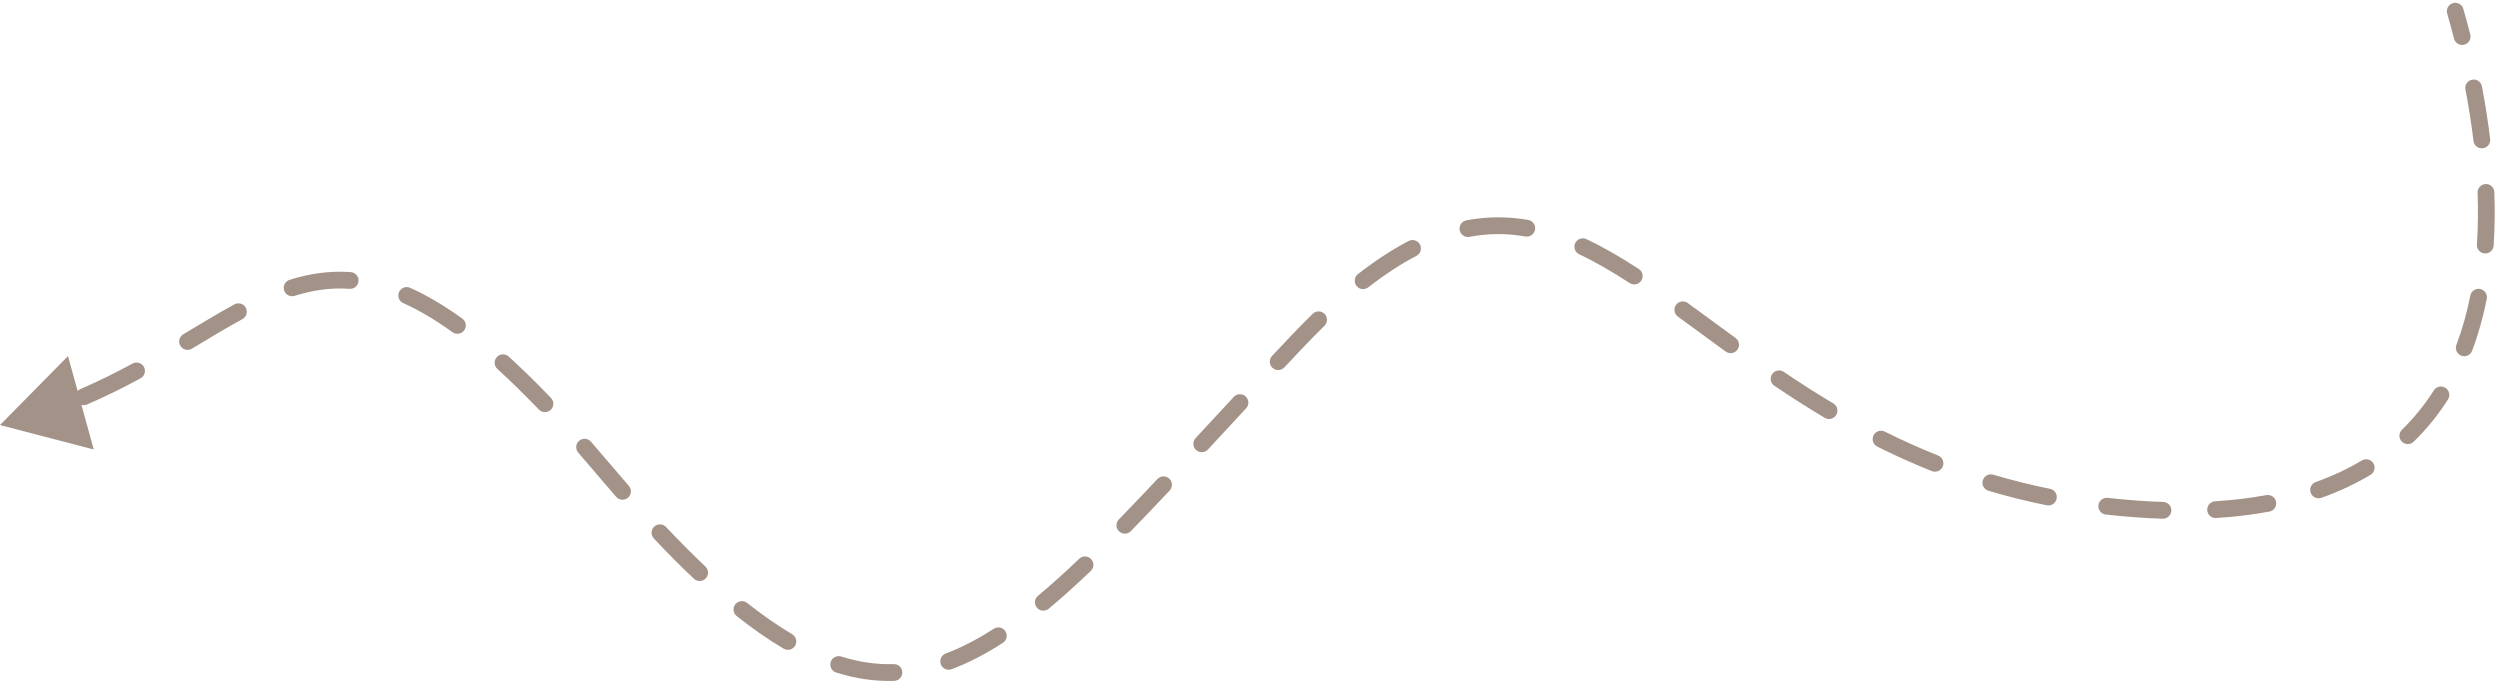 <?xml version="1.0" encoding="UTF-8"?> <svg xmlns="http://www.w3.org/2000/svg" width="447" height="122" viewBox="0 0 447 122" fill="none"><path d="M440.442 1.586C440.213 0.79 439.383 0.33 438.586 0.558C437.79 0.787 437.33 1.617 437.558 2.414L440.442 1.586ZM382 91L382.107 89.504L382 91ZM0 76L16.762 80.363L12.159 63.665L0 76ZM5.527 76.032C6.319 75.789 6.764 74.95 6.521 74.158C6.278 73.366 5.439 72.921 4.647 73.164L5.527 76.032ZM14.373 69.571C13.612 69.9 13.262 70.783 13.591 71.543C13.92 72.303 14.803 72.653 15.563 72.325L14.373 69.571ZM25.135 67.641C25.863 67.246 26.133 66.335 25.738 65.607C25.343 64.879 24.433 64.608 23.705 65.003L25.135 67.641ZM32.765 59.771C32.055 60.197 31.824 61.118 32.25 61.829C32.676 62.539 33.598 62.77 34.308 62.343L32.765 59.771ZM43.349 57.055C44.076 56.659 44.344 55.748 43.947 55.02C43.551 54.293 42.64 54.025 41.912 54.422L43.349 57.055ZM51.777 50.037C50.987 50.286 50.548 51.128 50.797 51.918C51.046 52.709 51.889 53.147 52.679 52.898L51.777 50.037ZM62.501 51.643C63.327 51.703 64.046 51.082 64.106 50.255C64.166 49.429 63.544 48.711 62.718 48.651L62.501 51.643ZM73.335 51.462C72.579 51.123 71.691 51.461 71.352 52.216C71.013 52.972 71.351 53.86 72.107 54.199L73.335 51.462ZM80.906 59.397C81.578 59.881 82.516 59.728 83 59.056C83.484 58.384 83.332 57.447 82.659 56.962L80.906 59.397ZM90.949 63.747C90.336 63.19 89.388 63.236 88.831 63.849C88.273 64.462 88.319 65.411 88.932 65.968L90.949 63.747ZM96.353 73.228C96.926 73.826 97.876 73.846 98.474 73.273C99.072 72.7 99.091 71.75 98.518 71.152L96.353 73.228ZM105.654 78.966C105.109 78.342 104.161 78.279 103.538 78.824C102.914 79.369 102.851 80.317 103.396 80.941L105.654 78.966ZM110.172 88.839C110.716 89.464 111.663 89.529 112.288 88.985C112.913 88.441 112.978 87.493 112.434 86.869L110.172 88.839ZM119.09 94.227C118.521 93.625 117.572 93.597 116.969 94.165C116.367 94.734 116.339 95.683 116.908 96.286L119.09 94.227ZM124.069 103.48C124.671 104.049 125.62 104.022 126.189 103.42C126.758 102.818 126.732 101.868 126.129 101.299L124.069 103.48ZM133.587 107.802C132.938 107.287 131.994 107.396 131.479 108.045C130.964 108.694 131.073 109.637 131.722 110.152L133.587 107.802ZM140.116 115.979C140.83 116.4 141.75 116.161 142.17 115.447C142.59 114.733 142.352 113.814 141.638 113.394L140.116 115.979ZM150.407 117.387C149.617 117.139 148.775 117.579 148.527 118.37C148.28 119.16 148.72 120.002 149.51 120.25L150.407 117.387ZM159.878 121.743C160.706 121.719 161.358 121.028 161.333 120.2C161.309 119.372 160.618 118.72 159.79 118.745L159.878 121.743ZM169.095 116.847C168.319 117.137 167.925 118.001 168.215 118.777C168.506 119.553 169.37 119.947 170.146 119.657L169.095 116.847ZM179.316 114.94C180.012 114.491 180.212 113.562 179.762 112.866C179.313 112.17 178.384 111.971 177.689 112.42L179.316 114.94ZM185.589 106.534C184.952 107.064 184.867 108.01 185.397 108.646C185.928 109.282 186.874 109.368 187.51 108.838L185.589 106.534ZM195.037 102.078C195.636 101.506 195.658 100.557 195.087 99.957C194.515 99.358 193.565 99.336 192.966 99.907L195.037 102.078ZM200.05 92.873C199.471 93.466 199.483 94.416 200.077 94.994C200.67 95.572 201.619 95.56 202.198 94.967L200.05 92.873ZM209.134 87.705C209.702 87.101 209.673 86.152 209.069 85.584C208.466 85.017 207.516 85.046 206.949 85.65L209.134 87.705ZM213.773 78.332C213.209 78.939 213.245 79.888 213.852 80.452C214.459 81.015 215.409 80.98 215.972 80.372L213.773 78.332ZM222.805 73.004C223.369 72.397 223.334 71.448 222.727 70.884C222.12 70.32 221.171 70.356 220.607 70.962L222.805 73.004ZM227.444 63.641C226.877 64.245 226.906 65.194 227.51 65.761C228.113 66.329 229.063 66.299 229.63 65.696L227.444 63.641ZM236.812 58.254C237.406 57.676 237.419 56.726 236.841 56.133C236.263 55.539 235.313 55.526 234.72 56.104L236.812 58.254ZM242.8 49.007C242.146 49.516 242.029 50.458 242.537 51.112C243.046 51.766 243.988 51.883 244.642 51.375L242.8 49.007ZM253.256 45.75C253.99 45.367 254.276 44.461 253.893 43.727C253.511 42.992 252.605 42.706 251.87 43.089L253.256 45.75ZM262.185 39.398C261.371 39.552 260.837 40.338 260.991 41.151C261.146 41.965 261.931 42.5 262.745 42.345L262.185 39.398ZM272.729 42.281C273.545 42.424 274.322 41.878 274.464 41.062C274.607 40.245 274.061 39.468 273.245 39.326L272.729 42.281ZM283.641 42.752C282.892 42.398 281.998 42.719 281.644 43.469C281.291 44.218 281.612 45.112 282.361 45.465L283.641 42.752ZM291.389 50.613C292.083 51.065 293.012 50.868 293.464 50.174C293.916 49.48 293.72 48.551 293.025 48.099L291.389 50.613ZM301.77 54.182C301.1 53.696 300.162 53.844 299.675 54.515C299.189 55.185 299.338 56.123 300.008 56.61L301.77 54.182ZM308.557 62.856C309.227 63.342 310.165 63.193 310.651 62.522C311.138 61.852 310.988 60.914 310.318 60.428L308.557 62.856ZM318.939 66.49C318.252 66.027 317.32 66.208 316.856 66.894C316.393 67.581 316.573 68.513 317.26 68.977L318.939 66.49ZM326.266 74.711C326.978 75.134 327.899 74.901 328.323 74.189C328.746 73.477 328.512 72.556 327.801 72.133L326.266 74.711ZM336.999 77.171C336.258 76.801 335.357 77.102 334.987 77.843C334.617 78.584 334.918 79.485 335.659 79.855L336.999 77.171ZM345.419 84.234C346.189 84.54 347.061 84.164 347.368 83.395C347.674 82.625 347.299 81.753 346.529 81.446L345.419 84.234ZM356.394 84.874C355.6 84.637 354.765 85.089 354.528 85.883C354.292 86.677 354.744 87.513 355.538 87.749L356.394 84.874ZM365.956 90.344C366.768 90.508 367.559 89.983 367.723 89.171C367.887 88.359 367.361 87.567 366.549 87.403L365.956 90.344ZM376.857 89.02C376.034 88.927 375.291 89.518 375.197 90.342C375.104 91.165 375.696 91.908 376.519 92.001L376.857 89.02ZM386.687 92.746C387.515 92.772 388.208 92.123 388.234 91.295C388.261 90.467 387.611 89.774 386.783 89.748L386.687 92.746ZM396.058 89.628C395.232 89.679 394.603 90.391 394.654 91.218C394.705 92.044 395.417 92.673 396.244 92.622L396.058 89.628ZM405.751 91.476C406.566 91.325 407.104 90.542 406.953 89.728C406.802 88.913 406.019 88.375 405.205 88.526L405.751 91.476ZM414.064 86.18C413.284 86.458 412.875 87.315 413.153 88.096C413.43 88.877 414.288 89.285 415.068 89.007L414.064 86.18ZM423.846 84.9C424.556 84.474 424.787 83.552 424.36 82.842C423.934 82.132 423.013 81.901 422.302 82.328L423.846 84.9ZM429.473 76.829C428.879 77.406 428.866 78.356 429.443 78.95C430.02 79.544 430.97 79.557 431.564 78.98L429.473 76.829ZM437.701 71.416C438.145 70.717 437.938 69.79 437.239 69.346C436.54 68.901 435.613 69.108 435.169 69.807L437.701 71.416ZM439.206 61.666C438.913 62.441 439.304 63.307 440.079 63.6C440.854 63.892 441.719 63.501 442.012 62.726L439.206 61.666ZM444.636 53.434C444.797 52.622 444.269 51.832 443.456 51.671C442.643 51.51 441.854 52.038 441.693 52.851L444.636 53.434ZM442.871 43.719C442.816 44.546 443.442 45.26 444.269 45.315C445.095 45.37 445.81 44.744 445.865 43.918L442.871 43.719ZM445.991 34.352C445.961 33.524 445.266 32.877 444.438 32.907C443.61 32.937 442.963 33.633 442.993 34.461L445.991 34.352ZM442.259 25.203C442.358 26.025 443.105 26.612 443.927 26.513C444.75 26.415 445.336 25.668 445.238 24.845L442.259 25.203ZM443.766 15.442C443.61 14.628 442.824 14.095 442.01 14.251C441.197 14.407 440.664 15.193 440.82 16.007L443.766 15.442ZM438.78 6.912C438.985 7.714 439.802 8.198 440.605 7.993C441.407 7.787 441.891 6.97 441.686 6.167L438.78 6.912ZM15.563 72.325C18.979 70.848 22.152 69.258 25.135 67.641L23.705 65.003C20.782 66.588 17.69 68.137 14.373 69.571L15.563 72.325ZM34.308 62.343C37.498 60.43 40.464 58.629 43.349 57.055L41.912 54.422C38.96 56.032 35.928 57.873 32.765 59.771L34.308 62.343ZM52.679 52.898C55.902 51.882 59.118 51.397 62.501 51.643L62.718 48.651C58.895 48.373 55.296 48.928 51.777 50.037L52.679 52.898ZM72.107 54.199C74.838 55.424 77.753 57.125 80.906 59.397L82.659 56.962C79.374 54.596 76.284 52.785 73.335 51.462L72.107 54.199ZM88.932 65.968C91.283 68.104 93.751 70.516 96.353 73.228L98.518 71.152C95.876 68.397 93.358 65.936 90.949 63.747L88.932 65.968ZM103.396 80.941C104.525 82.232 105.678 83.573 106.854 84.967L109.146 83.033C107.96 81.626 106.796 80.271 105.654 78.966L103.396 80.941ZM106.854 84.967C107.976 86.297 109.082 87.588 110.172 88.839L112.434 86.869C111.355 85.63 110.259 84.351 109.146 83.033L106.854 84.967ZM116.908 96.286C119.372 98.898 121.756 101.294 124.069 103.48L126.129 101.299C123.863 99.158 121.52 96.803 119.09 94.227L116.908 96.286ZM131.722 110.152C134.612 112.444 137.403 114.383 140.116 115.979L141.638 113.394C139.063 111.879 136.387 110.023 133.587 107.802L131.722 110.152ZM149.51 120.25C153.047 121.358 156.486 121.844 159.878 121.743L159.79 118.745C156.752 118.834 153.647 118.402 150.407 117.387L149.51 120.25ZM170.146 119.657C173.208 118.512 176.249 116.921 179.316 114.94L177.689 112.42C174.763 114.309 171.915 115.792 169.095 116.847L170.146 119.657ZM187.51 108.838C189.962 106.793 192.464 104.533 195.037 102.078L192.966 99.907C190.429 102.328 187.978 104.541 185.589 106.534L187.51 108.838ZM202.198 94.967C204.441 92.666 206.749 90.241 209.134 87.705L206.949 85.65C204.572 88.178 202.276 90.589 200.05 92.873L202.198 94.967ZM215.972 80.372C218.18 77.992 220.453 75.536 222.805 73.004L220.607 70.962C218.255 73.494 215.977 75.955 213.773 78.332L215.972 80.372ZM229.63 65.696C230.765 64.488 231.918 63.267 233.088 62.032L230.912 59.968C229.738 61.206 228.582 62.43 227.444 63.641L229.63 65.696ZM233.088 62.032C234.354 60.697 235.595 59.439 236.812 58.254L234.72 56.104C233.472 57.319 232.203 58.606 230.912 59.968L233.088 62.032ZM244.642 51.375C247.658 49.028 250.52 47.174 253.256 45.75L251.87 43.089C248.95 44.609 245.936 46.567 242.8 49.007L244.642 51.375ZM262.745 42.345C266.184 41.691 269.483 41.715 272.729 42.281L273.245 39.326C269.661 38.7 265.997 38.673 262.185 39.398L262.745 42.345ZM282.361 45.465C285.32 46.861 288.308 48.607 291.389 50.613L293.025 48.099C289.874 46.047 286.763 44.224 283.641 42.752L282.361 45.465ZM300.008 56.61C301.382 57.607 302.777 58.63 304.201 59.674C305.624 60.718 307.075 61.782 308.557 62.856L310.318 60.428C308.844 59.358 307.398 58.299 305.975 57.255C304.552 56.212 303.151 55.184 301.77 54.182L300.008 56.61ZM317.26 68.977C320.13 70.915 323.125 72.841 326.266 74.711L327.801 72.133C324.717 70.298 321.772 68.403 318.939 66.49L317.26 68.977ZM335.659 79.855C338.768 81.408 342.016 82.878 345.419 84.234L346.529 81.446C343.21 80.125 340.039 78.689 336.999 77.171L335.659 79.855ZM355.538 87.749C358.869 88.741 362.337 89.614 365.956 90.344L366.549 87.403C363.021 86.691 359.64 85.84 356.394 84.874L355.538 87.749ZM376.519 92.001C378.278 92.2 380.069 92.366 381.893 92.496L382.107 89.504C380.323 89.376 378.574 89.214 376.857 89.02L376.519 92.001ZM381.893 92.496C383.528 92.613 385.126 92.696 386.687 92.746L386.783 89.748C385.263 89.699 383.704 89.618 382.107 89.504L381.893 92.496ZM396.244 92.622C399.61 92.413 402.776 92.027 405.751 91.476L405.205 88.526C402.357 89.054 399.312 89.426 396.058 89.628L396.244 92.622ZM415.068 89.007C418.274 87.869 421.195 86.492 423.846 84.9L422.302 82.328C419.83 83.811 417.092 85.105 414.064 86.18L415.068 89.007ZM431.564 78.98C433.934 76.676 435.969 74.141 437.701 71.416L435.169 69.807C433.557 72.343 431.668 74.695 429.473 76.829L431.564 78.98ZM442.012 62.726C443.136 59.751 444 56.641 444.636 53.434L441.693 52.851C441.086 55.912 440.265 58.862 439.206 61.666L442.012 62.726ZM445.865 43.918C446.073 40.775 446.108 37.576 445.991 34.352L442.993 34.461C443.106 37.593 443.073 40.688 442.871 43.719L445.865 43.918ZM445.238 24.845C444.861 21.701 444.363 18.557 443.766 15.442L440.82 16.007C441.405 19.059 441.891 22.133 442.259 25.203L445.238 24.845ZM441.686 6.167C441.291 4.625 440.875 3.097 440.442 1.586L437.558 2.414C437.984 3.898 438.392 5.398 438.78 6.912L441.686 6.167Z" fill="#7D6455" fill-opacity="0.7"></path></svg> 